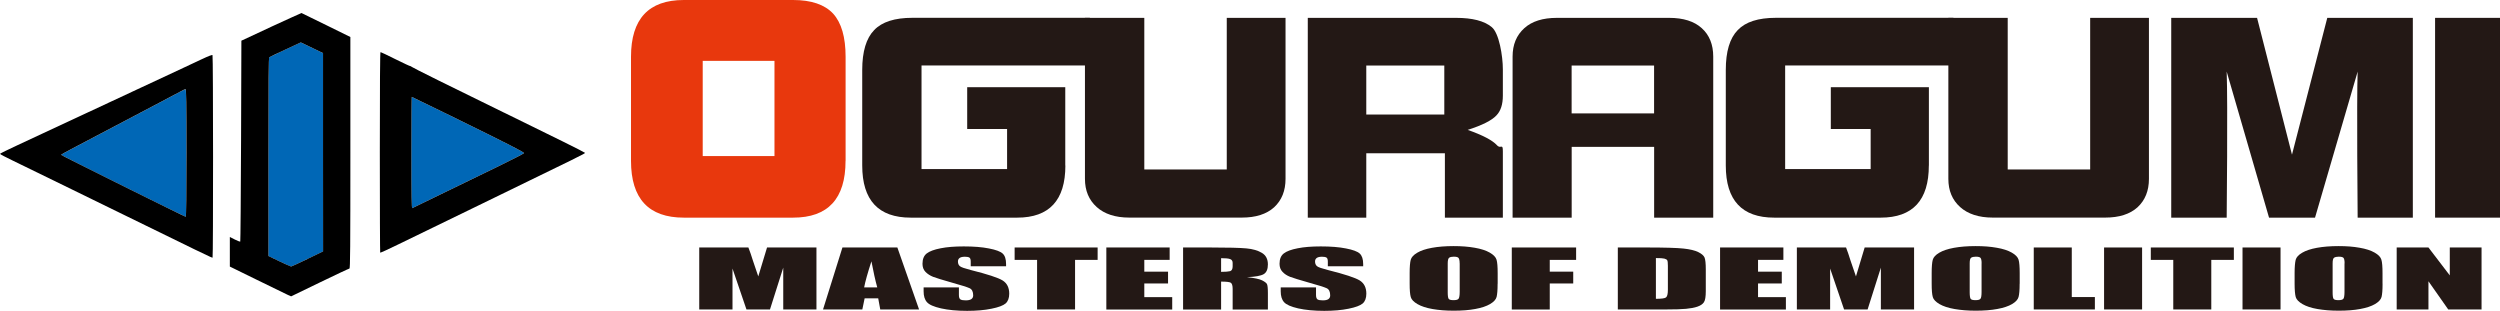 <?xml version="1.0" encoding="UTF-8"?>
<svg id="_レイヤー_2" data-name="レイヤー 2" xmlns="http://www.w3.org/2000/svg" viewBox="0 0 467.51 58.12">
  <defs>
    <style>
      .cls-1 {
        fill: #231815;
      }

      .cls-1, .cls-2, .cls-3, .cls-4 {
        stroke-width: 0px;
      }

      .cls-2 {
        fill: #e8380d;
      }

      .cls-3 {
        fill: #0067b6;
      }

      .cls-4 {
        fill: #000;
      }
    </style>
  </defs>
  <g id="_レイヤー_1-2" data-name="レイヤー 1">
    <g>
      <g>
        <g>
          <path class="cls-2" d="M158.12,30.08c0,7.08-3.27,10.62-9.81,10.62h-20.43c-6.58,0-9.88-3.54-9.88-10.62V10.61c0-7.07,3.29-10.61,9.88-10.61h20.43c3.4,0,5.9.85,7.49,2.55,1.55,1.71,2.33,4.4,2.33,8.06v19.46ZM144.83,29.19V11.38h-13.42v17.81h13.42Z"/>
          <path class="cls-1" d="M199.23,30.95c0,6.49-3,9.75-9.01,9.75h-19.91c-6.04,0-9.07-3.25-9.07-9.75V13.08c0-3.44.75-5.93,2.24-7.46,1.46-1.53,3.84-2.29,7.14-2.29h33.19v8.91h-31.48v19.38h16v-7.5h-7.46v-7.81h18.34v14.64Z"/>
          <path class="cls-1" d="M240.4,33.45c0,2.22-.71,3.99-2.13,5.31-1.43,1.29-3.44,1.93-6.05,1.93h-21.05c-2.6,0-4.64-.67-6.09-1.98-1.46-1.32-2.19-3.07-2.19-5.26V3.34h11.1v28.35h15.42V3.34s10.99,0,10.99,0v30.11Z"/>
          <path class="cls-1" d="M281.04,40.7h-10.84v-12.04h-14.7v12.04h-10.94V3.34h27.72c3.06,0,5.28.57,6.67,1.72,1.39,1.11,2.09,5.42,2.09,7.92v4.91c0,1.63-.4,2.86-1.2,3.69-.87.94-2.66,1.84-5.37,2.71,2.78.98,4.61,1.93,5.47,2.87.73.8,1.1-.48,1.1,1.15v12.4ZM270.09,21.42v-9.17h-14.59v9.17h14.59Z"/>
          <path class="cls-1" d="M320.38,40.7h-11.05v-13.24h-15.42v13.24h-11.05V10.58c0-2.23.73-3.99,2.19-5.31,1.42-1.29,3.46-1.93,6.1-1.93h20.99c2.64,0,4.68.64,6.1,1.93,1.42,1.28,2.14,3.06,2.14,5.31v30.12ZM309.32,21.21v-8.96h-15.42v8.96h15.42Z"/>
          <path class="cls-1" d="M360.7,30.95c0,6.49-3,9.75-9.01,9.75h-19.9c-6.05,0-9.06-3.25-9.06-9.75V13.08c0-3.44.74-5.93,2.24-7.46,1.46-1.53,3.83-2.29,7.14-2.29h33.19v8.91h-31.47v19.38h15.99v-7.5h-7.45v-7.81h18.34v14.64Z"/>
          <path class="cls-1" d="M401.86,33.45c0,2.22-.71,3.99-2.13,5.31-1.43,1.29-3.44,1.93-6.04,1.93h-21.05c-2.6,0-4.64-.67-6.1-1.98-1.46-1.32-2.19-3.07-2.19-5.26V3.34h11.1v28.35h15.42V3.34h10.99v30.11Z"/>
          <path class="cls-1" d="M451.21,40.7h-10.32s-.2-21.85,0-27.31l-7.97,27.31h-8.6l-7.92-27.31c.22,5.94,0,27.31,0,27.31h-10.37V3.34s16.05,0,16.05,0l6.53,25.58,6.6-25.58h16v37.36Z"/>
          <path class="cls-1" d="M467.51,40.7h-12.14V3.34h12.14v37.36Z"/>
        </g>
        <g>
          <path class="cls-1" d="M152.68,46.28v11.59h-6.21v-7.82s-2.48,7.82-2.48,7.82h-4.4l-2.61-7.65v7.65h-6.22v-11.59h9.19c.28.7.56,1.52.85,2.46l1,2.95,1.64-5.41h9.24Z"/>
          <path class="cls-1" d="M167.81,46.28l4.06,11.59h-7.26l-.38-2.08h-2.54l-.43,2.08h-7.35l3.63-11.59h10.27ZM164.05,53.74c-.37-1.31-.72-2.94-1.09-4.87-.72,2.22-1.17,3.84-1.36,4.87h2.45Z"/>
          <path class="cls-1" d="M188.13,49.79h-6.6v-.86c0-.4-.08-.66-.25-.76-.17-.11-.45-.16-.84-.16-.43,0-.75.07-.97.22-.22.15-.33.37-.33.67,0,.39.12.68.37.88.23.2.9.42,2.01.71,3.16.79,5.16,1.45,5.98,1.96.82.52,1.23,1.34,1.23,2.47,0,.82-.23,1.43-.68,1.83-.46.39-1.34.72-2.64.98-1.31.27-2.83.4-4.56.4-1.9,0-3.52-.16-4.87-.46-1.35-.31-2.23-.69-2.64-1.17-.42-.47-.62-1.15-.62-2.01v-.75h6.6v1.41c0,.44.09.71.28.84.19.12.51.18.98.18s.82-.07,1.06-.23c.23-.16.35-.39.35-.7,0-.68-.22-1.13-.66-1.34-.45-.21-1.56-.56-3.32-1.05-1.76-.5-2.94-.86-3.51-1.08-.57-.23-1.04-.53-1.43-.93-.38-.39-.56-.9-.56-1.51,0-.89.27-1.53.8-1.94.54-.41,1.4-.73,2.59-.96,1.2-.24,2.63-.35,4.32-.35,1.84,0,3.42.12,4.71.38,1.3.25,2.16.57,2.58.96.42.39.63,1.04.63,1.96v.45Z"/>
          <path class="cls-1" d="M205.26,46.28v2.32h-4.22v9.27h-7.1v-9.27h-4.2v-2.32h15.52Z"/>
          <path class="cls-1" d="M206.88,46.28h11.85v2.32h-4.74v2.2h4.44v2.21h-4.44v2.55h5.22v2.32h-12.32v-11.59Z"/>
          <path class="cls-1" d="M221.24,46.28h5.03c3.35,0,5.62.06,6.81.17,1.19.11,2.16.39,2.9.84.75.45,1.12,1.17,1.12,2.16,0,.9-.26,1.51-.79,1.82-.53.31-1.57.5-3.12.56,1.41.15,2.34.35,2.83.6.48.24.78.47.9.68.12.21.18.78.18,1.71v3.06h-6.59v-3.85c0-.62-.12-1.01-.35-1.16-.22-.14-.83-.21-1.81-.21v5.22h-7.11v-11.59ZM228.35,48.27v2.57c.8,0,1.36-.05,1.68-.13.32-.1.48-.4.48-.91v-.63c0-.37-.16-.61-.47-.72-.31-.12-.88-.17-1.69-.17Z"/>
          <path class="cls-1" d="M254.91,49.79h-6.6v-.86c0-.4-.08-.66-.25-.76-.17-.11-.45-.16-.84-.16-.43,0-.75.07-.97.22-.22.15-.33.37-.33.67,0,.39.13.68.37.88.23.2.9.42,2.01.71,3.17.79,5.16,1.45,5.98,1.96.82.52,1.23,1.34,1.23,2.47,0,.82-.23,1.43-.68,1.83-.46.39-1.34.72-2.64.98-1.31.27-2.83.4-4.56.4-1.9,0-3.52-.16-4.87-.46-1.34-.31-2.22-.69-2.64-1.17-.42-.47-.62-1.15-.62-2.01v-.75h6.6v1.41c0,.44.1.71.28.84.19.12.51.18.98.18s.82-.07,1.05-.23c.23-.16.34-.39.34-.7,0-.68-.21-1.13-.65-1.34-.45-.21-1.56-.56-3.33-1.05-1.76-.5-2.93-.86-3.51-1.08-.58-.23-1.05-.53-1.42-.93-.38-.39-.56-.9-.56-1.51,0-.89.27-1.53.8-1.94.53-.41,1.4-.73,2.59-.96,1.19-.24,2.63-.35,4.32-.35,1.84,0,3.42.12,4.71.38,1.3.25,2.16.57,2.58.96.42.39.64,1.04.64,1.96v.45Z"/>
          <path class="cls-1" d="M280.06,53.06c0,1.17-.07,2-.19,2.47-.13.49-.54.93-1.22,1.33-.68.4-1.6.71-2.76.92-1.16.22-2.51.32-4.05.32s-2.78-.11-3.95-.31c-1.16-.2-2.1-.51-2.81-.92-.71-.41-1.13-.85-1.26-1.32-.14-.48-.21-1.31-.21-2.51v-1.98c0-1.17.07-1.99.2-2.47.13-.49.54-.93,1.22-1.33.67-.4,1.59-.71,2.76-.92,1.15-.21,2.51-.32,4.05-.32,1.46,0,2.77.1,3.94.31,1.16.2,2.1.5,2.81.91.71.41,1.13.85,1.27,1.33.14.47.21,1.31.21,2.5v1.98ZM272.96,49.26c0-.54-.08-.88-.22-1.04-.14-.15-.43-.22-.87-.22-.37,0-.66.06-.85.18-.19.12-.29.48-.29,1.07v5.41c0,.67.06,1.08.19,1.24.13.16.43.23.91.23s.79-.08.93-.27c.13-.18.21-.61.21-1.29v-5.33Z"/>
          <path class="cls-1" d="M282.71,46.28h12.03v2.32h-4.93v2.2h4.39v2.21h-4.39v4.87h-7.1v-11.59Z"/>
          <path class="cls-1" d="M302.55,46.28h5.31c3.43,0,5.75.07,6.96.2,1.21.13,2.13.35,2.76.66.63.31,1.02.65,1.18,1.02.15.38.23,1.11.23,2.21v4.06c0,1.04-.11,1.74-.35,2.09-.23.35-.63.62-1.2.82-.57.2-1.29.33-2.13.41-.84.08-2.12.12-3.81.12h-8.96v-11.59ZM309.66,48.27v7.61c1.02,0,1.66-.08,1.89-.26.23-.18.35-.65.35-1.42v-4.5c0-.53-.04-.87-.11-1.01-.08-.15-.27-.26-.55-.33-.28-.07-.8-.1-1.58-.1Z"/>
          <path class="cls-1" d="M321.66,46.28h11.84v2.32h-4.74v2.2h4.44v2.21h-4.44v2.55h5.21v2.32h-12.31v-11.59Z"/>
          <path class="cls-1" d="M357.94,46.28v11.59h-6.21v-7.82s-2.48,7.82-2.48,7.82h-4.4l-2.61-7.65v7.65h-6.22v-11.59h9.2c.27.7.55,1.52.84,2.46l1.01,2.95,1.63-5.41h9.24Z"/>
          <path class="cls-1" d="M377.68,53.06c0,1.17-.07,2-.2,2.47-.13.49-.54.93-1.21,1.33-.68.4-1.6.71-2.76.92-1.16.22-2.51.32-4.06.32-1.46,0-2.77-.11-3.93-.31-1.17-.2-2.11-.51-2.82-.92-.7-.41-1.13-.85-1.26-1.32-.14-.48-.21-1.31-.21-2.51v-1.98c0-1.17.07-1.99.2-2.47.13-.49.54-.93,1.22-1.33.68-.4,1.6-.71,2.76-.92,1.16-.21,2.51-.32,4.04-.32s2.78.1,3.95.31c1.16.2,2.1.5,2.81.91.71.41,1.13.85,1.27,1.33.14.47.21,1.31.21,2.5v1.98ZM370.57,49.26c0-.54-.07-.88-.21-1.04-.14-.15-.43-.22-.87-.22-.37,0-.65.06-.86.18-.2.12-.29.48-.29,1.07v5.41c0,.67.07,1.08.19,1.24.13.16.43.23.9.23s.8-.08.93-.27c.14-.18.2-.61.2-1.29v-5.33Z"/>
          <path class="cls-1" d="M387.43,46.28v9.27h4.32v2.32h-11.43v-11.59h7.11Z"/>
          <path class="cls-1" d="M400.58,46.28v11.59h-7.11v-11.59h7.11Z"/>
          <path class="cls-1" d="M417.74,46.28v2.32h-4.22v9.27h-7.11v-9.27h-4.2v-2.32h15.53Z"/>
          <path class="cls-1" d="M426.47,46.28v11.59h-7.11v-11.59h7.11Z"/>
          <path class="cls-1" d="M445.55,53.06c0,1.17-.07,2-.19,2.47-.13.49-.54.93-1.22,1.33-.68.4-1.61.71-2.76.92-1.16.22-2.5.32-4.05.32-1.46,0-2.77-.11-3.94-.31-1.17-.2-2.1-.51-2.81-.92-.71-.41-1.13-.85-1.27-1.32-.13-.48-.21-1.31-.21-2.51v-1.98c0-1.17.08-1.99.2-2.47.13-.49.53-.93,1.22-1.33.68-.4,1.6-.71,2.76-.92,1.16-.21,2.5-.32,4.04-.32s2.78.1,3.94.31c1.16.2,2.1.5,2.81.91.71.41,1.13.85,1.26,1.33.14.47.21,1.31.21,2.5v1.98ZM438.45,49.26c0-.54-.07-.88-.21-1.04-.15-.15-.43-.22-.88-.22-.37,0-.65.06-.86.18-.2.12-.29.48-.29,1.07v5.41c0,.67.06,1.08.19,1.24.13.16.43.23.9.23s.79-.08.93-.27c.13-.18.2-.61.2-1.29v-5.33Z"/>
          <path class="cls-1" d="M464.06,46.28v11.59h-6.23l-3.7-5.27v5.27h-5.94v-11.59h5.94l3.99,5.22v-5.22h5.93Z"/>
        </g>
      </g>
      <g>
        <path class="cls-3" d="M33.88,17.05c-.36.2-2,1.07-3.67,1.95-3.54,1.85-6.51,3.42-11.4,6-1.95,1.03-4.4,2.32-5.47,2.88-1.06.56-1.93,1.04-1.93,1.08,0,.08,23.16,11.59,23.32,11.59.09,0,.13-4.37.13-11.93,0-9.45-.04-11.92-.17-11.92-.09,0-.45.16-.82.37Z"/>
        <path class="cls-3" d="M84.03,21.54c-3.84-1.88-7-3.42-7.04-3.42-.04,0-.07,4.69-.07,10.43,0,8.29.03,10.42.17,10.37.09-.04,2.46-1.18,5.27-2.56,2.81-1.37,7.47-3.63,10.34-5.02,2.86-1.39,5.25-2.61,5.28-2.7.06-.18-2.87-1.66-13.95-7.1Z"/>
        <path class="cls-3" d="M60.4,9.93l-2.08-1-2.08-1-2.86,1.33c-1.57.73-2.94,1.38-3.03,1.44-.13.08-.16,3.95-.16,18.64v18.54l2.04.98c1.13.54,2.12.98,2.2.98s1.46-.63,3.06-1.41l2.92-1.41v-18.54s-.01-18.54-.01-18.54Z"/>
        <path class="cls-4" d="M56.37,2.44s-2.59,1.14-5.66,2.57l-5.57,2.6-.06,18.74c-.04,10.32-.11,18.78-.15,18.82-.05.05-.51-.12-1.02-.38l-.93-.47v5.53l5.08,2.49c2.79,1.37,5.37,2.63,5.73,2.79l.65.29,5.37-2.6c2.95-1.43,5.44-2.6,5.54-2.6.14,0,.17-3.9.17-21.65V6.92l-4.53-2.23c-2.49-1.22-4.57-2.24-4.62-2.26ZM57.5,48.43c-1.6.77-2.98,1.41-3.06,1.41s-1.06-.44-2.2-.98l-2.04-.98v-18.54c0-14.69.03-18.56.16-18.64.09-.06,1.45-.71,3.03-1.44l2.86-1.33,2.08,1,2.08,1v18.54s.01,18.54.01,18.54l-2.92,1.41Z"/>
        <path class="cls-4" d="M94.29,21.08c-9.63-4.7-17.3-8.5-17.34-8.6-.03-.07-.13-.12-.23-.12s-1.37-.59-2.81-1.31c-1.44-.72-2.68-1.31-2.75-1.31-.09,0-.13,6.21-.13,18.72,0,10.3.03,18.75.07,18.79.04.04,1.62-.68,3.51-1.61,1.89-.92,8.91-4.34,15.62-7.59,18.46-8.97,19.21-9.34,19.17-9.47-.03-.1-6.06-3.09-15.11-7.51ZM92.71,31.34c-2.87,1.39-7.54,3.66-10.34,5.02-2.81,1.37-5.19,2.52-5.27,2.56-.13.05-.17-2.07-.17-10.37,0-5.74.03-10.43.07-10.43.04,0,3.2,1.54,7.04,3.42,11.09,5.44,14.02,6.93,13.95,7.1-.03.09-2.41,1.3-5.28,2.7Z"/>
        <path class="cls-4" d="M37.67,11.1c-1.09.51-2.5,1.18-3.15,1.48-3.91,1.82-12.63,5.89-18.07,8.43-6.51,3.04-10.03,4.69-13.13,6.12-1.82.84-3.32,1.58-3.32,1.64,0,.07,1.02.61,2.26,1.2,1.24.6,6.29,3.06,11.24,5.48,26.35,12.9,26.13,12.79,26.25,12.72.13-.07.12-37.66-.01-37.86-.06-.09-.73.16-2.06.79ZM34.73,40.54c-.17,0-23.32-11.5-23.32-11.59,0-.04.87-.52,1.93-1.08,1.07-.55,3.52-1.85,5.47-2.88,4.89-2.58,7.87-4.14,11.4-6,1.67-.87,3.31-1.74,3.67-1.95.37-.21.72-.37.82-.37.13,0,.17,2.47.17,11.92,0,7.56-.05,11.93-.13,11.93Z"/>
      </g>
    </g>
  </g>
</svg>